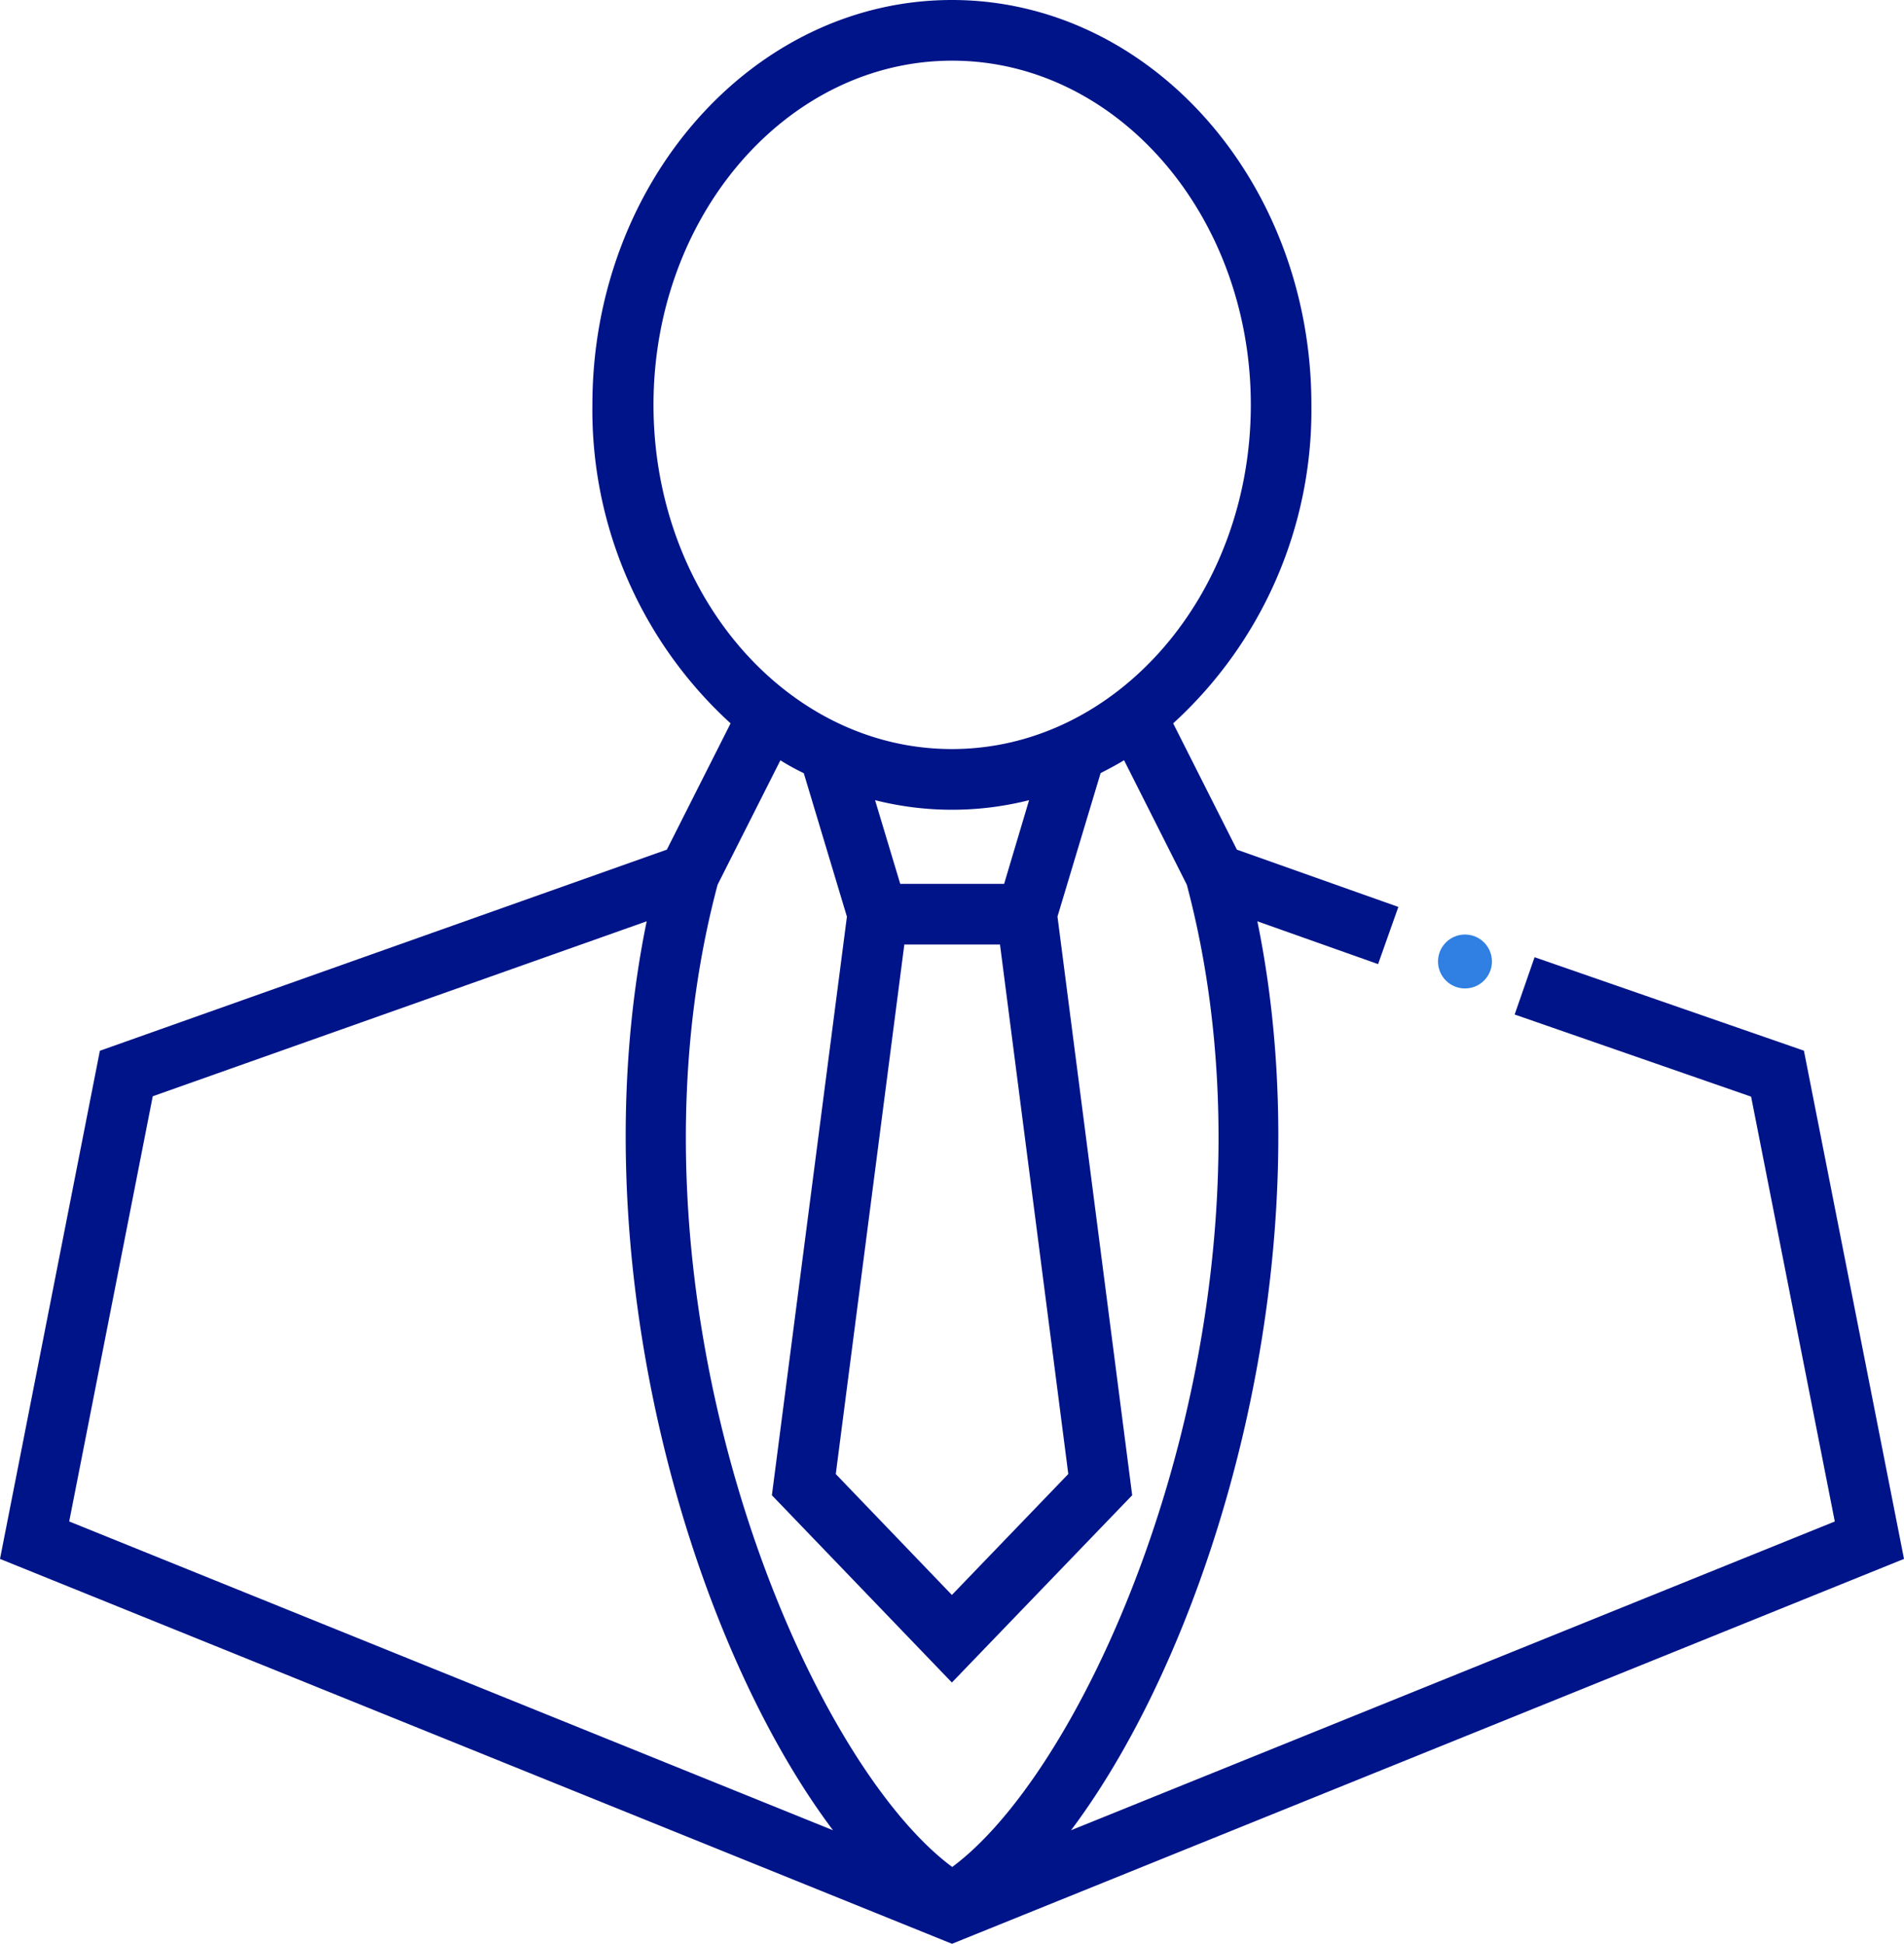 <svg xmlns="http://www.w3.org/2000/svg" width="52.962" height="54.079" viewBox="0 0 52.962 54.079">
  <g id="charter-for-ceo" transform="translate(-0.622)">
    <path id="Path_125950" data-name="Path 125950" d="M50.8,29.231l-7.492-2.6-.554,1.594,6.577,2.285L51.659,42.33l-21.245,8.59c3.978-5.293,7.108-15.889,5.183-25.288l3.358,1.191.564-1.591-4.491-1.593-1.773-3.514A11.8,11.8,0,0,0,37.1,11.264C37.1,5.053,32.614,0,27.1,0s-10,5.053-10,11.264a11.8,11.8,0,0,0,3.844,8.861l-1.773,3.513L3.4,29.234.622,43.371l26.165,10.58.316.128L53.584,43.371ZM18.8,11.264c0-5.281,3.727-9.576,8.308-9.576s8.307,4.3,8.307,9.576S31.684,20.84,27.1,20.84,18.8,16.545,18.8,11.264Zm6.977,15.014h2.661l1.9,14.731L27.1,44.374,23.87,41.01Zm2.776-1.688h-2.89l-.7-2.328a8.735,8.735,0,0,0,4.284,0Zm-5.573-3.08,1.2,3.993L22.093,41.6,27.1,46.81,32.115,41.6,30.037,25.5l1.2-3.992c.22-.113.44-.227.652-.357l1.745,3.462c3.018,11.351-2.334,24.22-6.525,27.329-4.192-3.108-9.544-15.978-6.526-27.329l1.747-3.461C22.535,21.284,22.754,21.4,22.975,21.51ZM4.871,30.5,18.61,25.632c-1.925,9.4,1.2,19.994,5.183,25.288L2.547,42.329Z" fill="#001489"/>
    <circle id="Ellipse_10510" data-name="Ellipse 10510" cx="0.75" cy="0.75" r="0.75" transform="translate(40.622 26)" fill="#307fe2"/>
  </g>
</svg>
